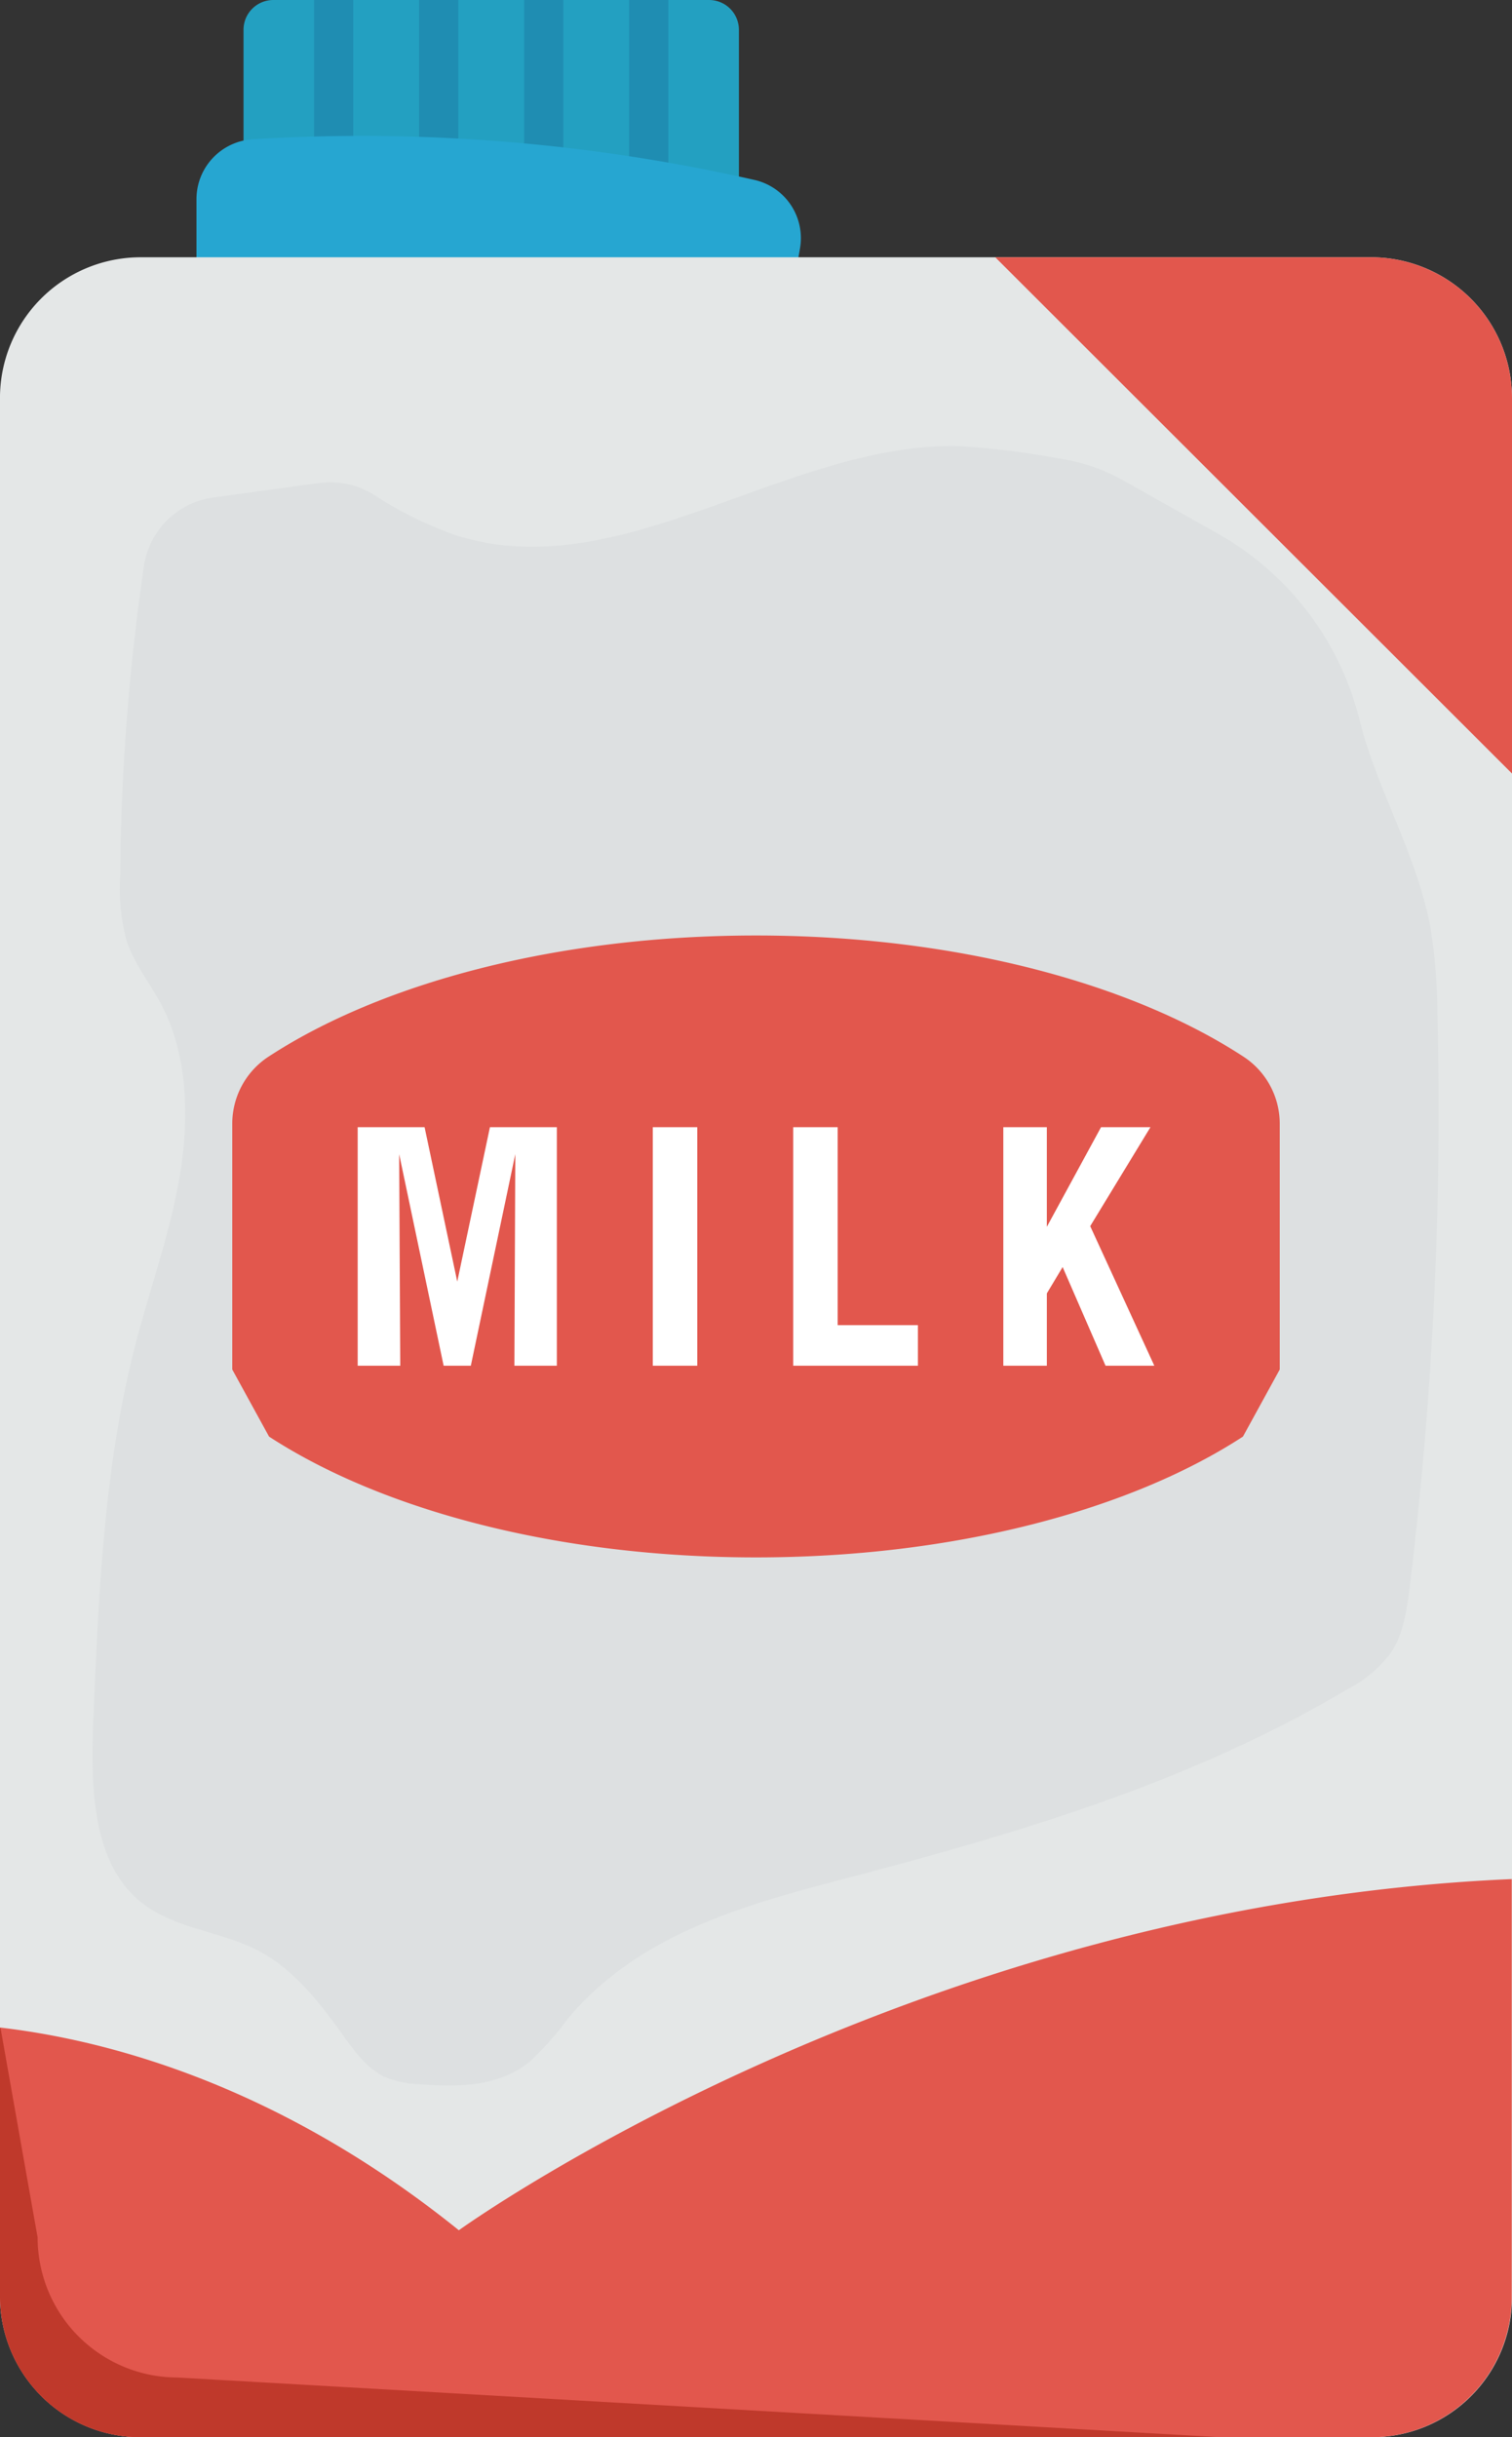 <svg xmlns="http://www.w3.org/2000/svg" width="170.006" height="274.006" viewBox="0 0 170.006 274.006"><rect x="0" y="0" width="170.006" height="274.006" fill="#333333" stroke="none"/><g transform="translate(-15.109 -6)"><path d="M72.256,6h-49a3.349,3.349,0,0,0-3.349,3.349v18.42h55.7V9.349A3.349,3.349,0,0,0,72.256,6Z" transform="translate(22.582)" fill="#23a0c1"/><rect width="4.407" height="19.477" transform="translate(50.42 6)" fill="#1f8db2"/><rect width="4.407" height="19.477" transform="translate(62.231 6)" fill="#1f8db2"/><rect width="4.407" height="19.477" transform="translate(74.042 6)" fill="#1f8db2"/><rect width="4.407" height="19.477" transform="translate(85.847 6)" fill="#1f8db2"/><path d="M18.979,15.751V30.42H85.255l1.578-9.106a6.711,6.711,0,0,0-4.976-7.7A199.747,199.747,0,0,0,25.312,9.01,6.745,6.745,0,0,0,18.979,15.751Z" transform="translate(18.22 12.647)" fill="#26a6d1"/><path d="M185.115,26.86V240.41a15.744,15.744,0,0,1-15.737,15.738H30.9a15.84,15.84,0,0,1-15.793-15.793V26.8A15.816,15.816,0,0,1,30.847,11.067H169.321A15.84,15.84,0,0,1,185.115,26.86Z" transform="translate(0 23.858)" fill="#e4e7e7"/><path d="M185.064,193.4v46.986A15.765,15.765,0,0,1,169.3,256.148H30.88a15.765,15.765,0,0,1-15.765-15.765V210.093c12.06,1.41,31.258,6.43,51.563,22.788C66.677,232.881,117.256,196.33,185.064,193.4Zm.029-166.522V69.108l-58.1-58.041h42.29A15.854,15.854,0,0,1,185.092,26.875Z" transform="translate(0.023 23.858)" fill="#e2574d"/><path d="M30.538,20.566A9.125,9.125,0,0,0,22.711,28.3a251.915,251.915,0,0,0-2.655,34.592,22.781,22.781,0,0,0,.706,7.487c.865,2.659,2.633,4.774,3.912,7.2,2.991,5.671,3.166,12.8,2.06,19.318s-3.373,12.683-5.013,19.048c-3.476,13.494-4.094,27.716-4.688,41.778-.3,7.1-.234,15.244,4.4,19.908,3.94,3.962,9.789,3.895,14.5,6.5,3.561,1.967,6.346,5.392,8.868,8.9,1.425,1.983,2.886,4.1,4.946,5.086a10.889,10.889,0,0,0,3.888.835c4.281.352,8.911.333,12.429-2.507a34.307,34.307,0,0,0,4.326-4.868c8.058-9.619,20.1-12.83,31.4-15.8,19.308-5.07,38.705-10.785,56.307-21.263a13.79,13.79,0,0,0,4.931-4.222c1.338-2.111,1.715-4.812,2.03-7.4a442,442,0,0,0,3.084-64.5,62.422,62.422,0,0,0-.705-9.086c-1.453-8.371-6.03-15.739-8.007-23.6a33.247,33.247,0,0,0-15.83-21l-10.961-6.168a20.823,20.823,0,0,0-7.093-2.362,86.644,86.644,0,0,0-11.322-1.384c-19.292-.384-37.992,16.019-56.564,9.974a42.65,42.65,0,0,1-9.081-4.5,9.27,9.27,0,0,0-6.132-1.332Z" transform="translate(8.576 41.364)" fill="#ccd0d2" opacity="0.3"/><path d="M78.571,24.424c-22.3,0-42.085,5.329-54.752,13.584a9,9,0,0,0-4.135,7.539V73.219l4.136,7.54c12.667,8.254,32.454,13.583,54.751,13.583s42.085-5.329,54.751-13.583l4.136-7.54V45.547a9,9,0,0,0-4.136-7.539C120.657,29.753,100.869,24.424,78.571,24.424Z" transform="translate(21.541 86.75)" fill="#e2574d"/><g transform="translate(55.326 132.725)"><path d="M22.154,55.014V28.2h7.522l3.674,17.36L37.025,28.2h7.522V55.014H39.776l.1-23.785-5,23.785H31.818l-5-23.785.122,23.785H22.154Zm33.183,0V28.2h5V55.014Zm15.788,0V28.2h5V50.452h9.02v4.562H71.126Zm23.623,0V28.2h4.893V39.4l6.094-11.2h5.555l-6.773,11.126,7.209,15.689h-5.485l-4.823-11.092-1.776,2.96v8.132H94.749Z" transform="translate(-22.154 -28.199)" fill="#fff"/></g><path d="M152.287,91.964H30.9A15.8,15.8,0,0,1,15.109,76.171V45.937h.056L19.34,69.514A15.743,15.743,0,0,0,35.077,85.252Z" transform="translate(0 188.042)" fill="#bf392b"/></g></svg>